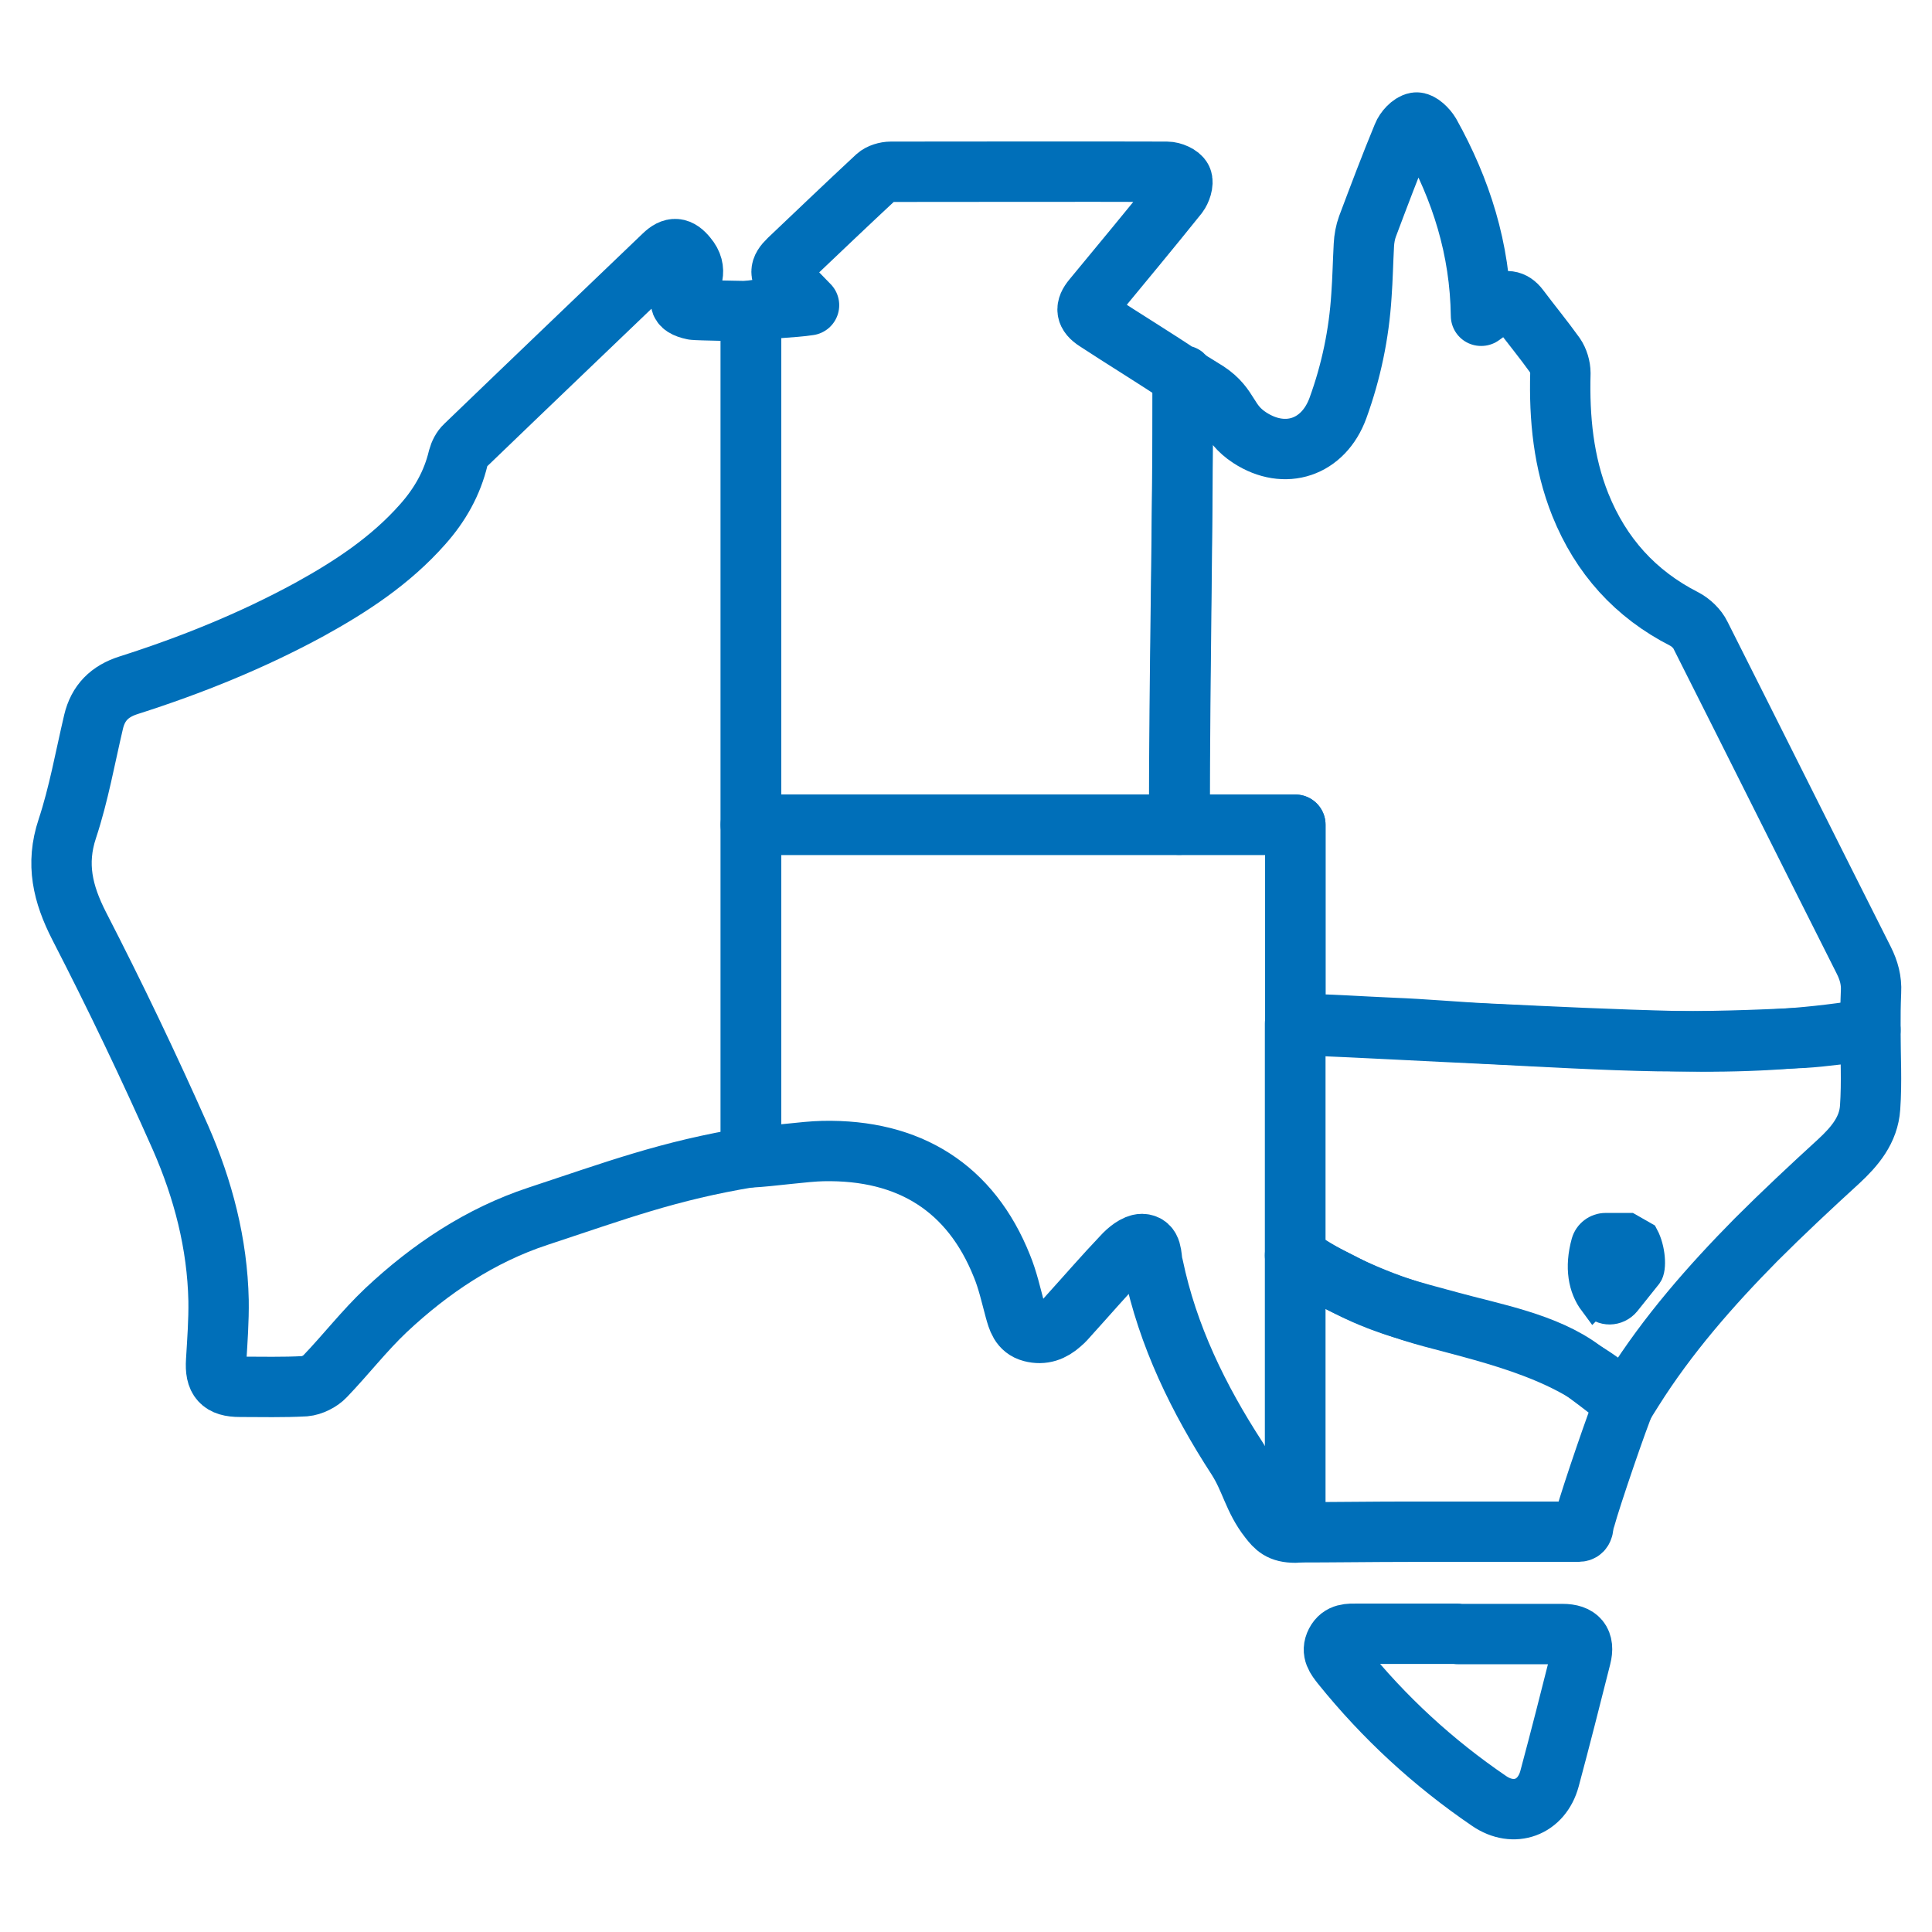 <?xml version="1.0" encoding="UTF-8"?>
<svg id="Stroke_iconography" data-name="Stroke iconography" xmlns="http://www.w3.org/2000/svg" viewBox="0 0 64 64">
  <defs>
    <style>
      .cls-1 {
        fill: none;
        stroke-linecap: round;
        stroke-linejoin: round;
        stroke-width: 2px;
      }

      .cls-1, .cls-2 {
        fill-rule: evenodd;
        stroke: #006fb9;
      }

      .cls-2 {
        fill: #006fb9;
        stroke-miterlimit: 10;
      }
    </style>
  </defs>
  <path class="cls-1" d="M24.87,37.82v.51c-2.74.45-4.47,1.11-7.05,1.96-1.91.63-3.57,1.74-5.03,3.11-.72.68-1.33,1.47-2.02,2.19-.16.17-.44.31-.67.33-.72.04-1.44.02-2.15.02-.63,0-.83-.24-.79-.86.04-.66.09-1.33.08-2-.04-1.88-.51-3.68-1.26-5.39-1.05-2.37-2.17-4.71-3.36-7.02-.54-1.06-.78-2.05-.39-3.22.38-1.15.59-2.35.87-3.54.15-.63.53-1.01,1.16-1.21,2.07-.66,4.08-1.47,5.99-2.51,1.38-.76,2.69-1.62,3.75-2.82.57-.64.98-1.36,1.18-2.2.04-.15.12-.31.23-.41,2.19-2.11,4.38-4.2,6.57-6.3.31-.3.52-.27.78.05.74.88-.94,1.51.21,1.75.1.02,1.91.05,1.91.05v27.52Z"/>
  <path class="cls-1" d="M49.07,10.46c.21-.15.37-.27.53-.37.27-.17.51-.16.72.12.39.52.81,1.03,1.19,1.56.11.16.18.39.18.59-.04,1.49.1,2.96.66,4.36.68,1.69,1.82,2.96,3.45,3.79.21.11.43.32.53.53,1.81,3.59,3.6,7.18,5.41,10.77.17.34.26.67.24,1.04-.02.51-.02.7-.02,1.27-.71.1-1.55.22-2.24.26-1.66.08-3.13.13-4.79.11-1.8-.03-3.83-.15-5.63-.24-1.99-.09-4.11-.21-6.09-.29-.15,0-.12-.03-.3-.03v-6.61h-3.85c0-5.17.12-9.68.12-14.84.11.06.72.44.8.49.78.51.64,1.02,1.42,1.53,1.17.76,2.44.33,2.92-.98.44-1.21.7-2.46.78-3.74.04-.55.05-1.11.08-1.66.01-.21.05-.43.12-.62.38-1.01.76-2.02,1.17-3.01.07-.18.27-.4.44-.43.13-.02.36.2.46.37,1.03,1.85,1.66,3.81,1.69,6.03Z"/>
  <path class="cls-1" d="M39.06,27.32h-14.19c0-5.96,0-11.06,0-17.03.41-.07,1.43-.1,1.93-.18-.26-.27-.47-.48-.67-.69-.32-.33-.32-.51,0-.82.97-.92,1.93-1.84,2.91-2.75.11-.1.31-.16.47-.16,3.05,0,6.1-.01,9.15,0,.17,0,.43.11.49.24.06.13-.03.39-.13.52-.93,1.16-1.88,2.3-2.82,3.44-.26.31-.23.52.11.74.85.56,2.03,1.28,2.87,1.85.11.07,0-.13,0,0,.01,5.11-.1,9.53-.1,14.64,0,.05,0,.1-.02.2Z"/>
  <path class="cls-1" d="M24.87,38.32v-11h18.04v23.45c-.5,0-.66-.18-.87-.45-.52-.66-.61-1.31-1.06-2.01-1.28-1.97-2.3-4.06-2.78-6.37,0-.02-.02-.05-.02-.07-.05-.27-.01-.65-.35-.66-.21,0-.48.22-.65.41-.6.63-1.17,1.29-1.75,1.93-.09.1-.18.21-.29.3-.28.25-.59.37-.97.27-.38-.1-.46-.42-.55-.74-.13-.48-.24-.98-.43-1.44-1.03-2.58-3.06-3.87-5.93-3.81-.59.01-1.76.18-2.39.21Z"/>
  <path class="cls-1" d="M42.9,33.92c1.05,0,2.23.09,3.23.13,1.05.04,2.11.14,3.16.19,2.09.1,4.17.2,6.26.25,2.08.05,4.15-.05,6.2-.38.06,0,.12,0,.21,0,0,.88.05,1.73-.01,2.58-.05.74-.5,1.28-1.04,1.78-.93.85-1.85,1.71-2.74,2.6-1.51,1.53-2.93,3.15-4.08,4.98l-.27.43c-1.62-1.68-4.25-2.27-6.38-2.84-1.75-.47-3.52-1.28-4.54-2.05,0,0,0-1.24,0-1.39,0-2.32,0-3.96,0-6.27,0-.07,0,.04,0,0Z"/>
  <path class="cls-1" d="M48.29,54.13c1.16,0,2.32,0,3.47,0,.53,0,.74.25.61.76-.34,1.35-.68,2.69-1.04,4.03-.26.96-1.18,1.3-2,.74-1.85-1.26-3.48-2.76-4.89-4.51-.17-.22-.35-.43-.19-.74.16-.31.44-.29.72-.29,1.11,0,2.21,0,3.32,0Z"/>
  <path class="cls-2" d="M52.8,43.13c-.35-.47-.48-1.14-.25-1.97.08-.28.34-.48.64-.48.25,0,.51,0,.77,0l.49.28c.22.41.27,1.06.12,1.26-.24.3-.48.6-.72.9-.27.33-.78.35-1.04,0Z"/>
  <path class="cls-1" d="M52.46,50.5c0-.05.02-.12.05-.2.18-.68,1.12-3.42,1.31-3.83-.52-.44-1.37-1.06-1.41-1.09-1.2-.9-2.96-1.21-4.38-1.6-1.27-.35-2.23-.56-3.48-1.22-.56-.3-1.17-.54-1.65-.98v9.18c1.23,0,2.59-.02,3.79-.02,1.8,0,3.75,0,5.55,0,.13,0,.17-.02.2-.12,0-.04.01-.08.02-.13Z"/>
</svg>